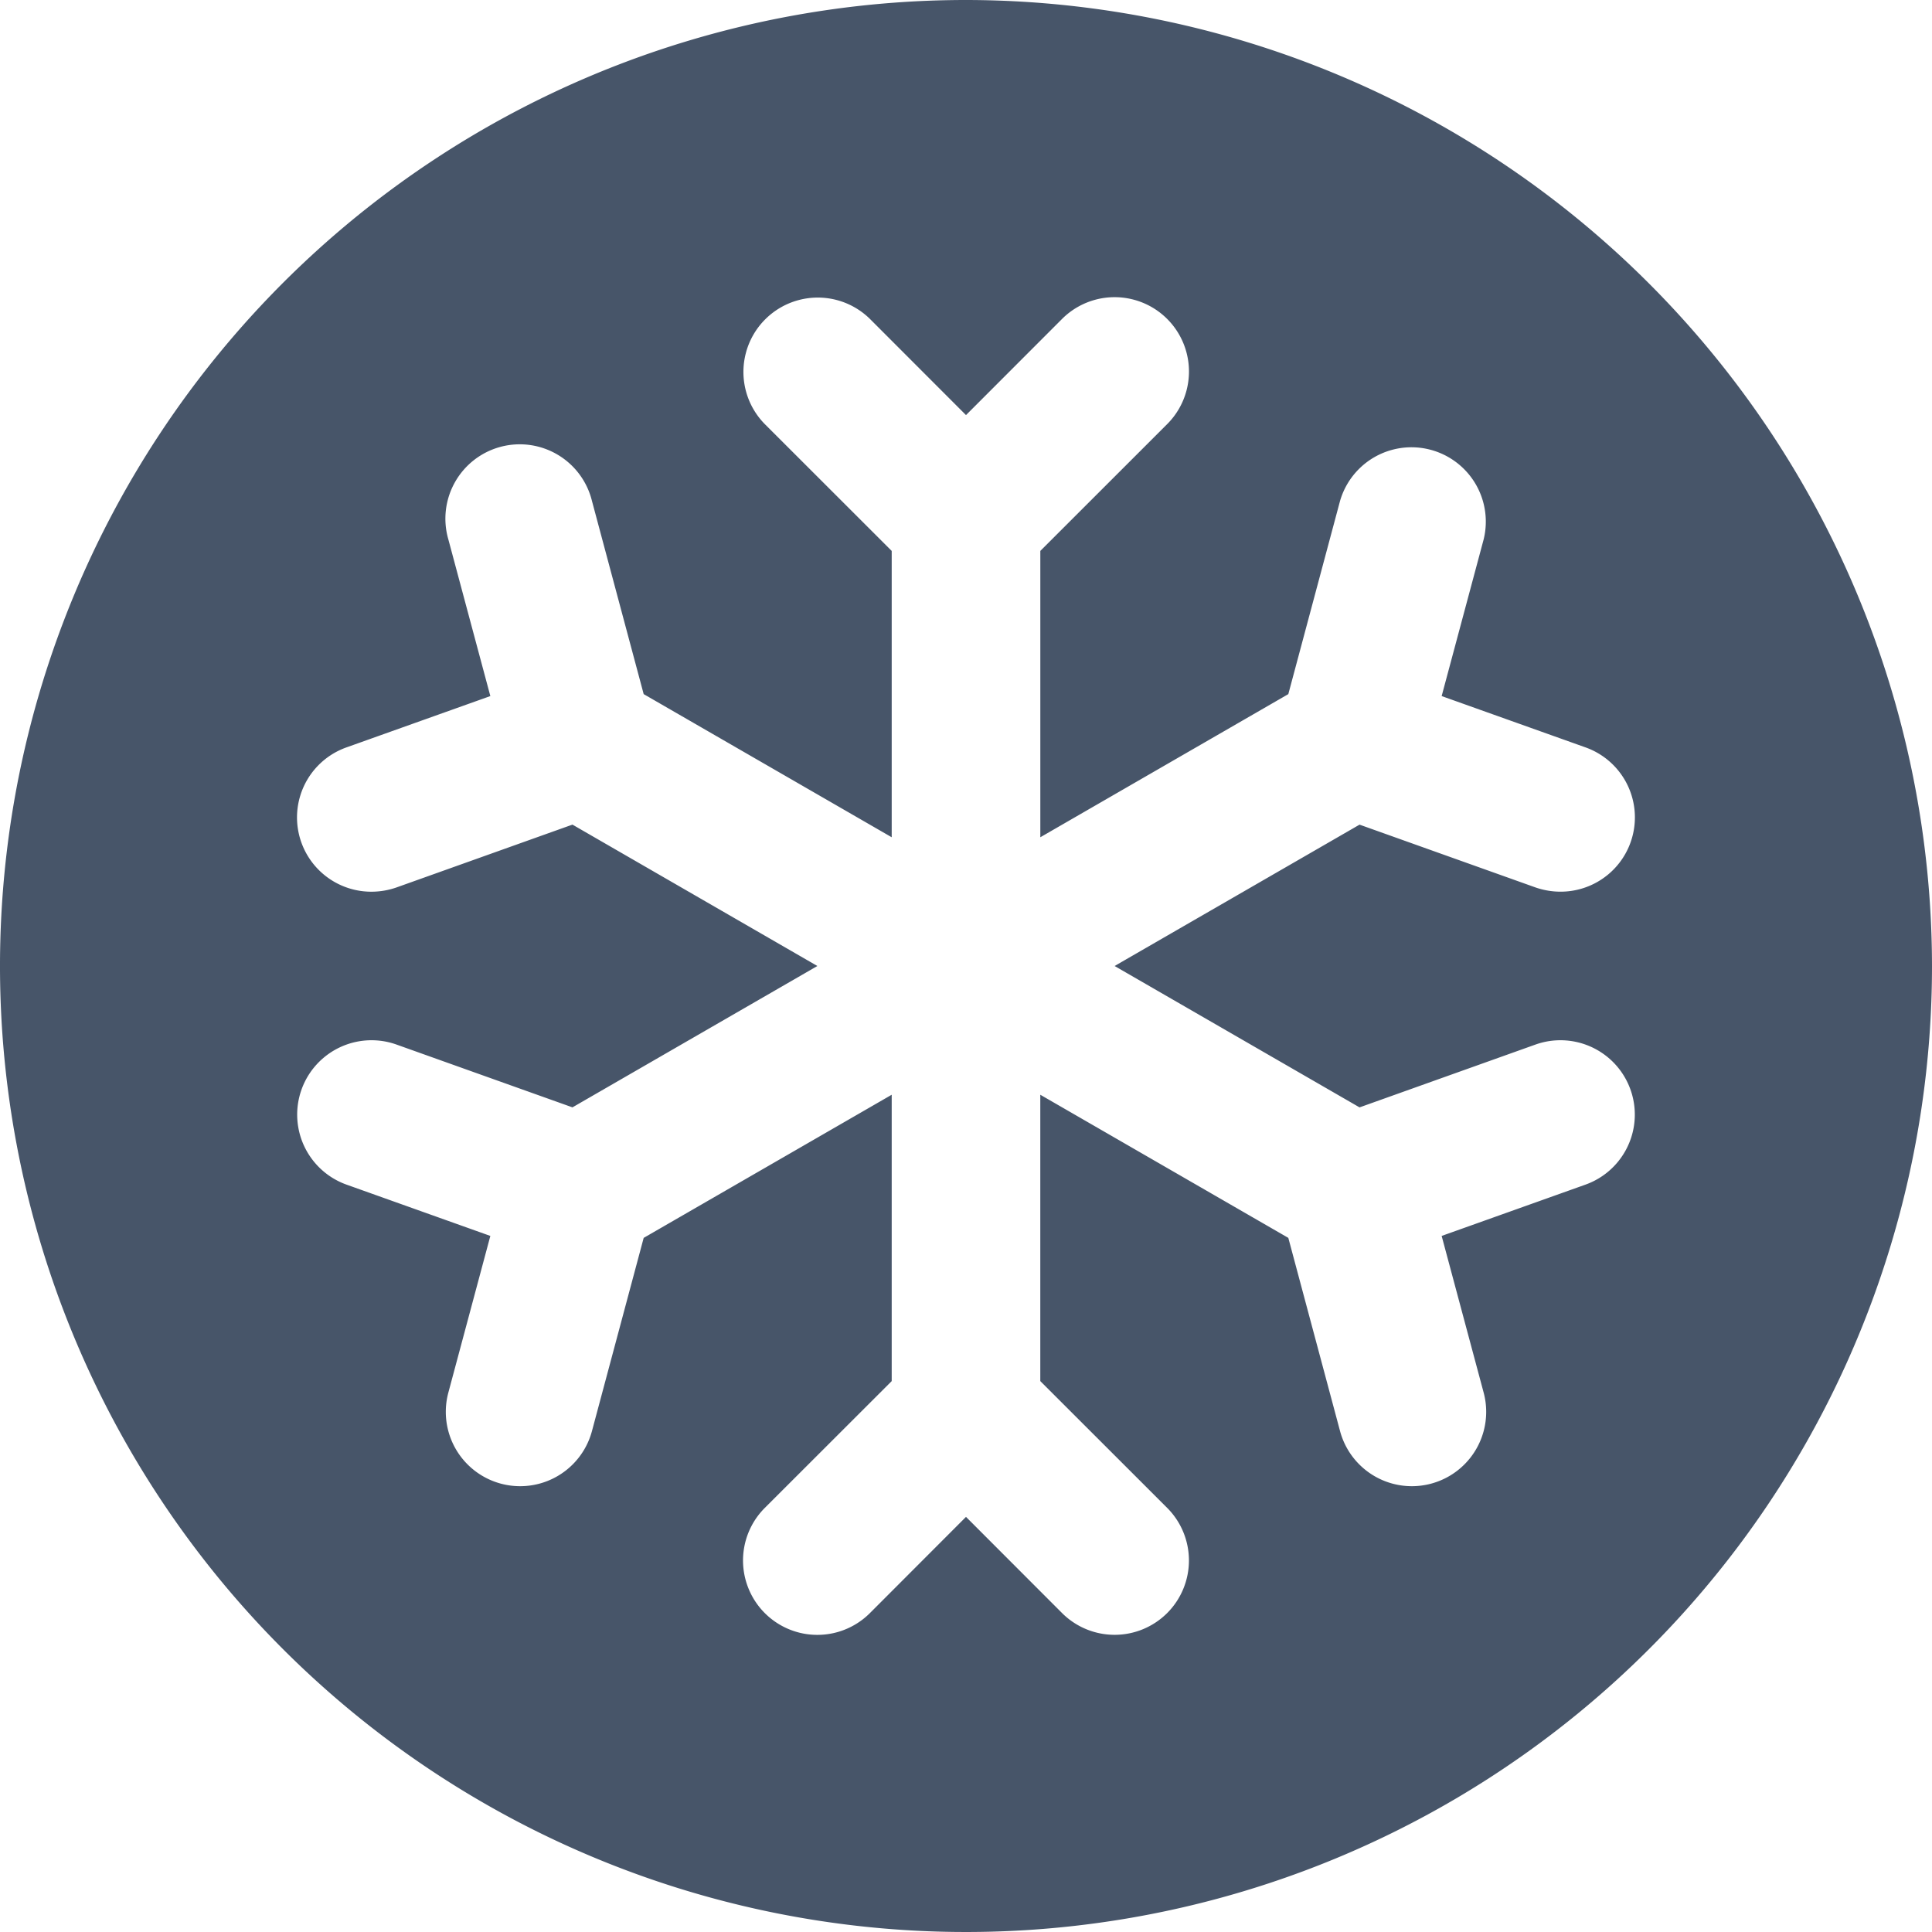 <svg xmlns="http://www.w3.org/2000/svg" width="66" height="66" fill="none"><g clip-path="url(#a)"><path fill="#475569" d="M33 0a33 33 0 1 0 33 33A33.035 33.035 0 0 0 33 0Zm13.444 37.83 6.01-2.146a2.54 2.54 0 0 1 1.707 4.785l-4.912 1.752 1.435 5.353a2.538 2.538 0 1 1-4.906 1.314l-1.767-6.6-8.473-4.89v9.782l4.335 4.332a2.543 2.543 0 0 1 0 3.592 2.54 2.54 0 0 1-3.592 0L33 51.819l-3.281 3.285a2.538 2.538 0 0 1-4.143-.824 2.54 2.54 0 0 1 .551-2.768l4.335-4.331v-9.783l-8.473 4.89-1.767 6.6a2.538 2.538 0 0 1-4.906-1.314l1.435-5.353-4.912-1.752a2.54 2.54 0 1 1 1.707-4.785l6.01 2.145L27.923 33l-8.367-4.83-6.01 2.146a2.596 2.596 0 0 1-.854.146 2.538 2.538 0 0 1-.853-4.931l4.912-1.752-1.435-5.353a2.54 2.54 0 1 1 4.906-1.314l1.767 6.6 8.473 4.89V18.82l-4.335-4.332a2.54 2.54 0 0 1 3.592-3.592L33 14.18l3.281-3.284a2.539 2.539 0 1 1 3.592 3.592l-4.334 4.332v9.782l8.472-4.89 1.767-6.6a2.54 2.54 0 0 1 4.906 1.314l-1.435 5.353 4.912 1.752a2.538 2.538 0 0 1-.853 4.93c-.291 0-.58-.05-.854-.145l-6.01-2.145L38.077 33l8.367 4.83Z"/></g><defs><clipPath id="a"><path fill="#fff" d="M0 0h66v66H0z"/></clipPath></defs></svg>